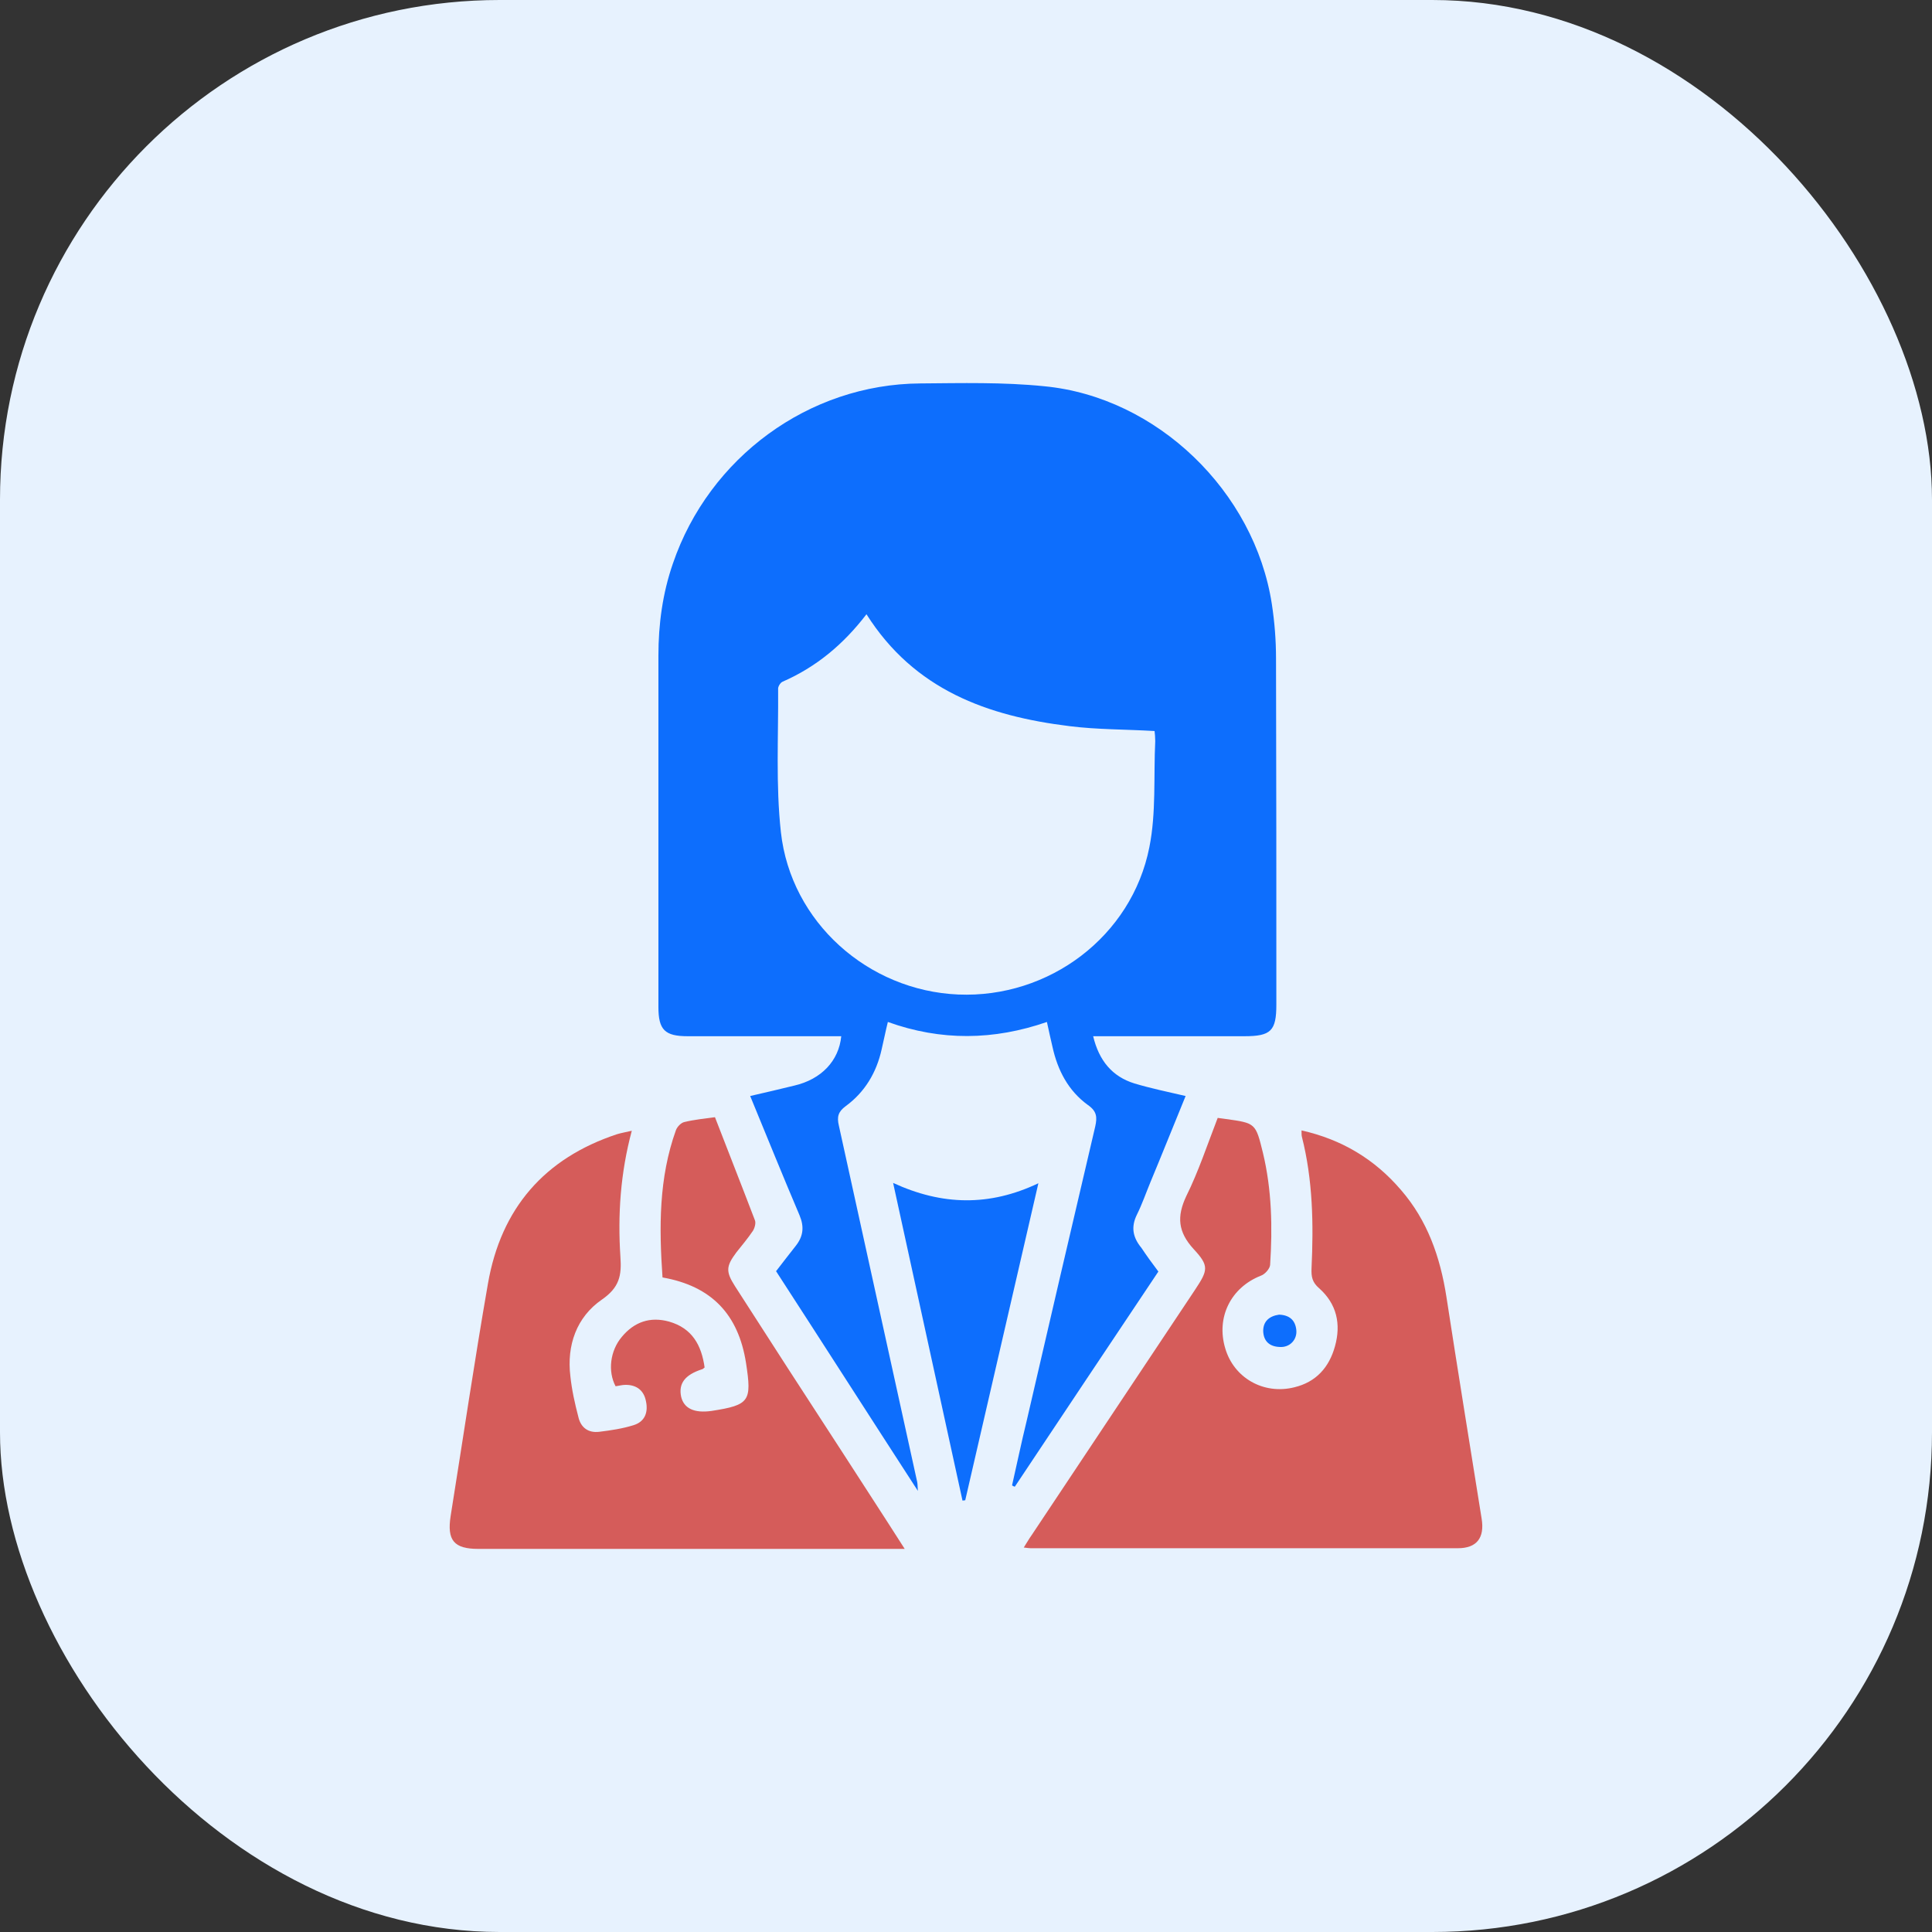 <svg width="58" height="58" viewBox="0 0 58 58" fill="none" xmlns="http://www.w3.org/2000/svg">
<rect x="0" y="0" width="58" height="58" fill="#333333" stroke="none"/>
<g id="Icon_medico">
<rect width="58" height="58" rx="15" fill="#E7F2FE"/>
<g id="icon_therapist">
<path id="Vector" d="M34.775 38.173C33.324 40.343 31.895 42.483 30.465 44.632C30.434 44.622 30.403 44.611 30.383 44.59C30.528 43.954 30.662 43.307 30.818 42.67C31.501 39.717 32.185 36.775 32.879 33.821C32.941 33.54 32.931 33.362 32.661 33.174C32.071 32.747 31.75 32.131 31.595 31.421C31.543 31.192 31.491 30.973 31.429 30.68C29.834 31.233 28.249 31.254 26.654 30.68C26.581 30.973 26.529 31.244 26.467 31.505C26.312 32.204 25.96 32.788 25.39 33.206C25.162 33.373 25.121 33.529 25.183 33.79C25.97 37.359 26.747 40.917 27.534 44.486C27.545 44.538 27.545 44.59 27.555 44.757C26.094 42.503 24.706 40.333 23.298 38.162C23.505 37.891 23.702 37.641 23.898 37.39C24.116 37.108 24.147 36.827 24.002 36.482C23.505 35.314 23.028 34.134 22.521 32.903C22.987 32.799 23.412 32.694 23.847 32.59C24.655 32.402 25.183 31.849 25.255 31.108C24.561 31.108 23.857 31.108 23.163 31.108C22.324 31.108 21.485 31.108 20.646 31.108C19.962 31.108 19.766 30.92 19.766 30.232C19.766 26.715 19.766 23.198 19.766 19.682C19.766 18.743 19.89 17.814 20.201 16.917C21.288 13.734 24.282 11.532 27.627 11.511C28.87 11.501 30.113 11.47 31.346 11.595C34.733 11.918 37.664 14.757 38.182 18.137C38.265 18.68 38.307 19.223 38.307 19.765C38.317 23.23 38.317 26.694 38.317 30.159C38.317 30.952 38.151 31.108 37.354 31.108C35.997 31.108 34.64 31.108 33.283 31.108C33.148 31.108 33.003 31.108 32.817 31.108C32.993 31.839 33.386 32.319 34.06 32.527C34.547 32.673 35.054 32.778 35.593 32.903C35.23 33.79 34.888 34.646 34.536 35.491C34.402 35.815 34.288 36.148 34.132 36.462C33.946 36.837 34.008 37.15 34.267 37.463C34.412 37.682 34.578 37.912 34.775 38.173ZM26.012 18.44C25.318 19.348 24.499 20.026 23.494 20.465C23.422 20.496 23.349 20.621 23.36 20.694C23.37 22.124 23.287 23.564 23.443 24.983C23.743 27.686 26.063 29.741 28.767 29.856C31.491 29.971 33.977 28.113 34.505 25.432C34.712 24.398 34.63 23.313 34.681 22.249C34.681 22.134 34.671 22.03 34.661 21.946C33.78 21.894 32.941 21.904 32.112 21.8C29.647 21.498 27.451 20.715 26.012 18.44Z" fill="#0D6EFD"/>
<path id="Vector_2" d="M36.556 33.56C36.649 33.571 36.721 33.581 36.794 33.592C37.695 33.717 37.695 33.717 37.913 34.604C38.182 35.721 38.203 36.848 38.13 37.975C38.12 38.089 37.975 38.256 37.85 38.298C36.949 38.653 36.504 39.55 36.783 40.479C37.042 41.366 37.933 41.877 38.855 41.648C39.508 41.491 39.901 41.053 40.077 40.416C40.264 39.748 40.129 39.143 39.601 38.674C39.394 38.496 39.363 38.329 39.373 38.079C39.435 36.754 39.414 35.428 39.083 34.124C39.073 34.082 39.073 34.03 39.073 33.936C40.285 34.208 41.269 34.802 42.056 35.721C42.853 36.639 43.237 37.735 43.423 38.935C43.765 41.157 44.127 43.38 44.48 45.592C44.573 46.166 44.335 46.479 43.765 46.479C39.487 46.479 35.209 46.479 30.942 46.479C30.89 46.479 30.838 46.469 30.734 46.458C30.828 46.312 30.89 46.197 30.973 46.083C32.609 43.63 34.235 41.178 35.872 38.726C36.266 38.131 36.307 38.006 35.831 37.495C35.364 36.983 35.323 36.524 35.613 35.908C35.976 35.178 36.245 34.364 36.556 33.56Z" fill="#D13731" fill-opacity="0.8"/>
<path id="Vector_3" d="M27.16 46.499C25.762 46.499 24.436 46.499 23.121 46.499C20.2 46.499 17.279 46.499 14.358 46.499C13.623 46.499 13.415 46.239 13.529 45.508C13.902 43.181 14.244 40.854 14.648 38.538C15.041 36.273 16.347 34.77 18.522 34.05C18.657 34.009 18.791 33.988 18.967 33.946C18.625 35.219 18.543 36.471 18.625 37.724C18.667 38.297 18.594 38.652 18.066 39.017C17.31 39.539 17.01 40.385 17.123 41.313C17.165 41.72 17.258 42.138 17.362 42.534C17.434 42.858 17.662 43.025 17.994 42.983C18.335 42.941 18.688 42.889 19.019 42.785C19.361 42.68 19.464 42.398 19.392 42.065C19.33 41.741 19.112 41.574 18.781 41.574C18.677 41.574 18.574 41.605 18.48 41.616C18.242 41.167 18.315 40.551 18.667 40.134C19.04 39.685 19.516 39.518 20.086 39.675C20.78 39.873 21.06 40.385 21.153 41.052C21.122 41.073 21.101 41.105 21.08 41.105C20.562 41.271 20.366 41.532 20.448 41.929C20.531 42.284 20.842 42.43 21.36 42.357C22.51 42.179 22.572 42.065 22.396 40.917C22.168 39.466 21.37 38.611 19.889 38.35C19.785 36.847 19.775 35.365 20.293 33.925C20.334 33.821 20.448 33.706 20.542 33.685C20.842 33.612 21.153 33.581 21.464 33.539C21.867 34.583 22.271 35.605 22.665 36.638C22.696 36.722 22.655 36.868 22.603 36.951C22.448 37.181 22.271 37.39 22.106 37.598C21.795 38.016 21.785 38.172 22.064 38.611C23.121 40.259 24.188 41.908 25.255 43.546C25.887 44.527 26.508 45.477 27.16 46.499Z" fill="#D13731" fill-opacity="0.8"/>
<path id="Vector_4" d="M31.173 35.522C30.427 38.747 29.702 41.888 28.977 45.039C28.946 45.039 28.926 45.049 28.895 45.049C28.211 41.898 27.517 38.757 26.812 35.512C28.283 36.19 29.702 36.221 31.173 35.522Z" fill="#0D6EFD"/>
<path id="Vector_5" d="M38.398 39.467C38.699 39.477 38.885 39.623 38.916 39.926C38.947 40.218 38.719 40.458 38.419 40.437C38.119 40.427 37.932 40.27 37.922 39.957C37.922 39.665 38.108 39.508 38.398 39.467Z" fill="#0D6EFD"/>
</g>
</g>
</svg>
